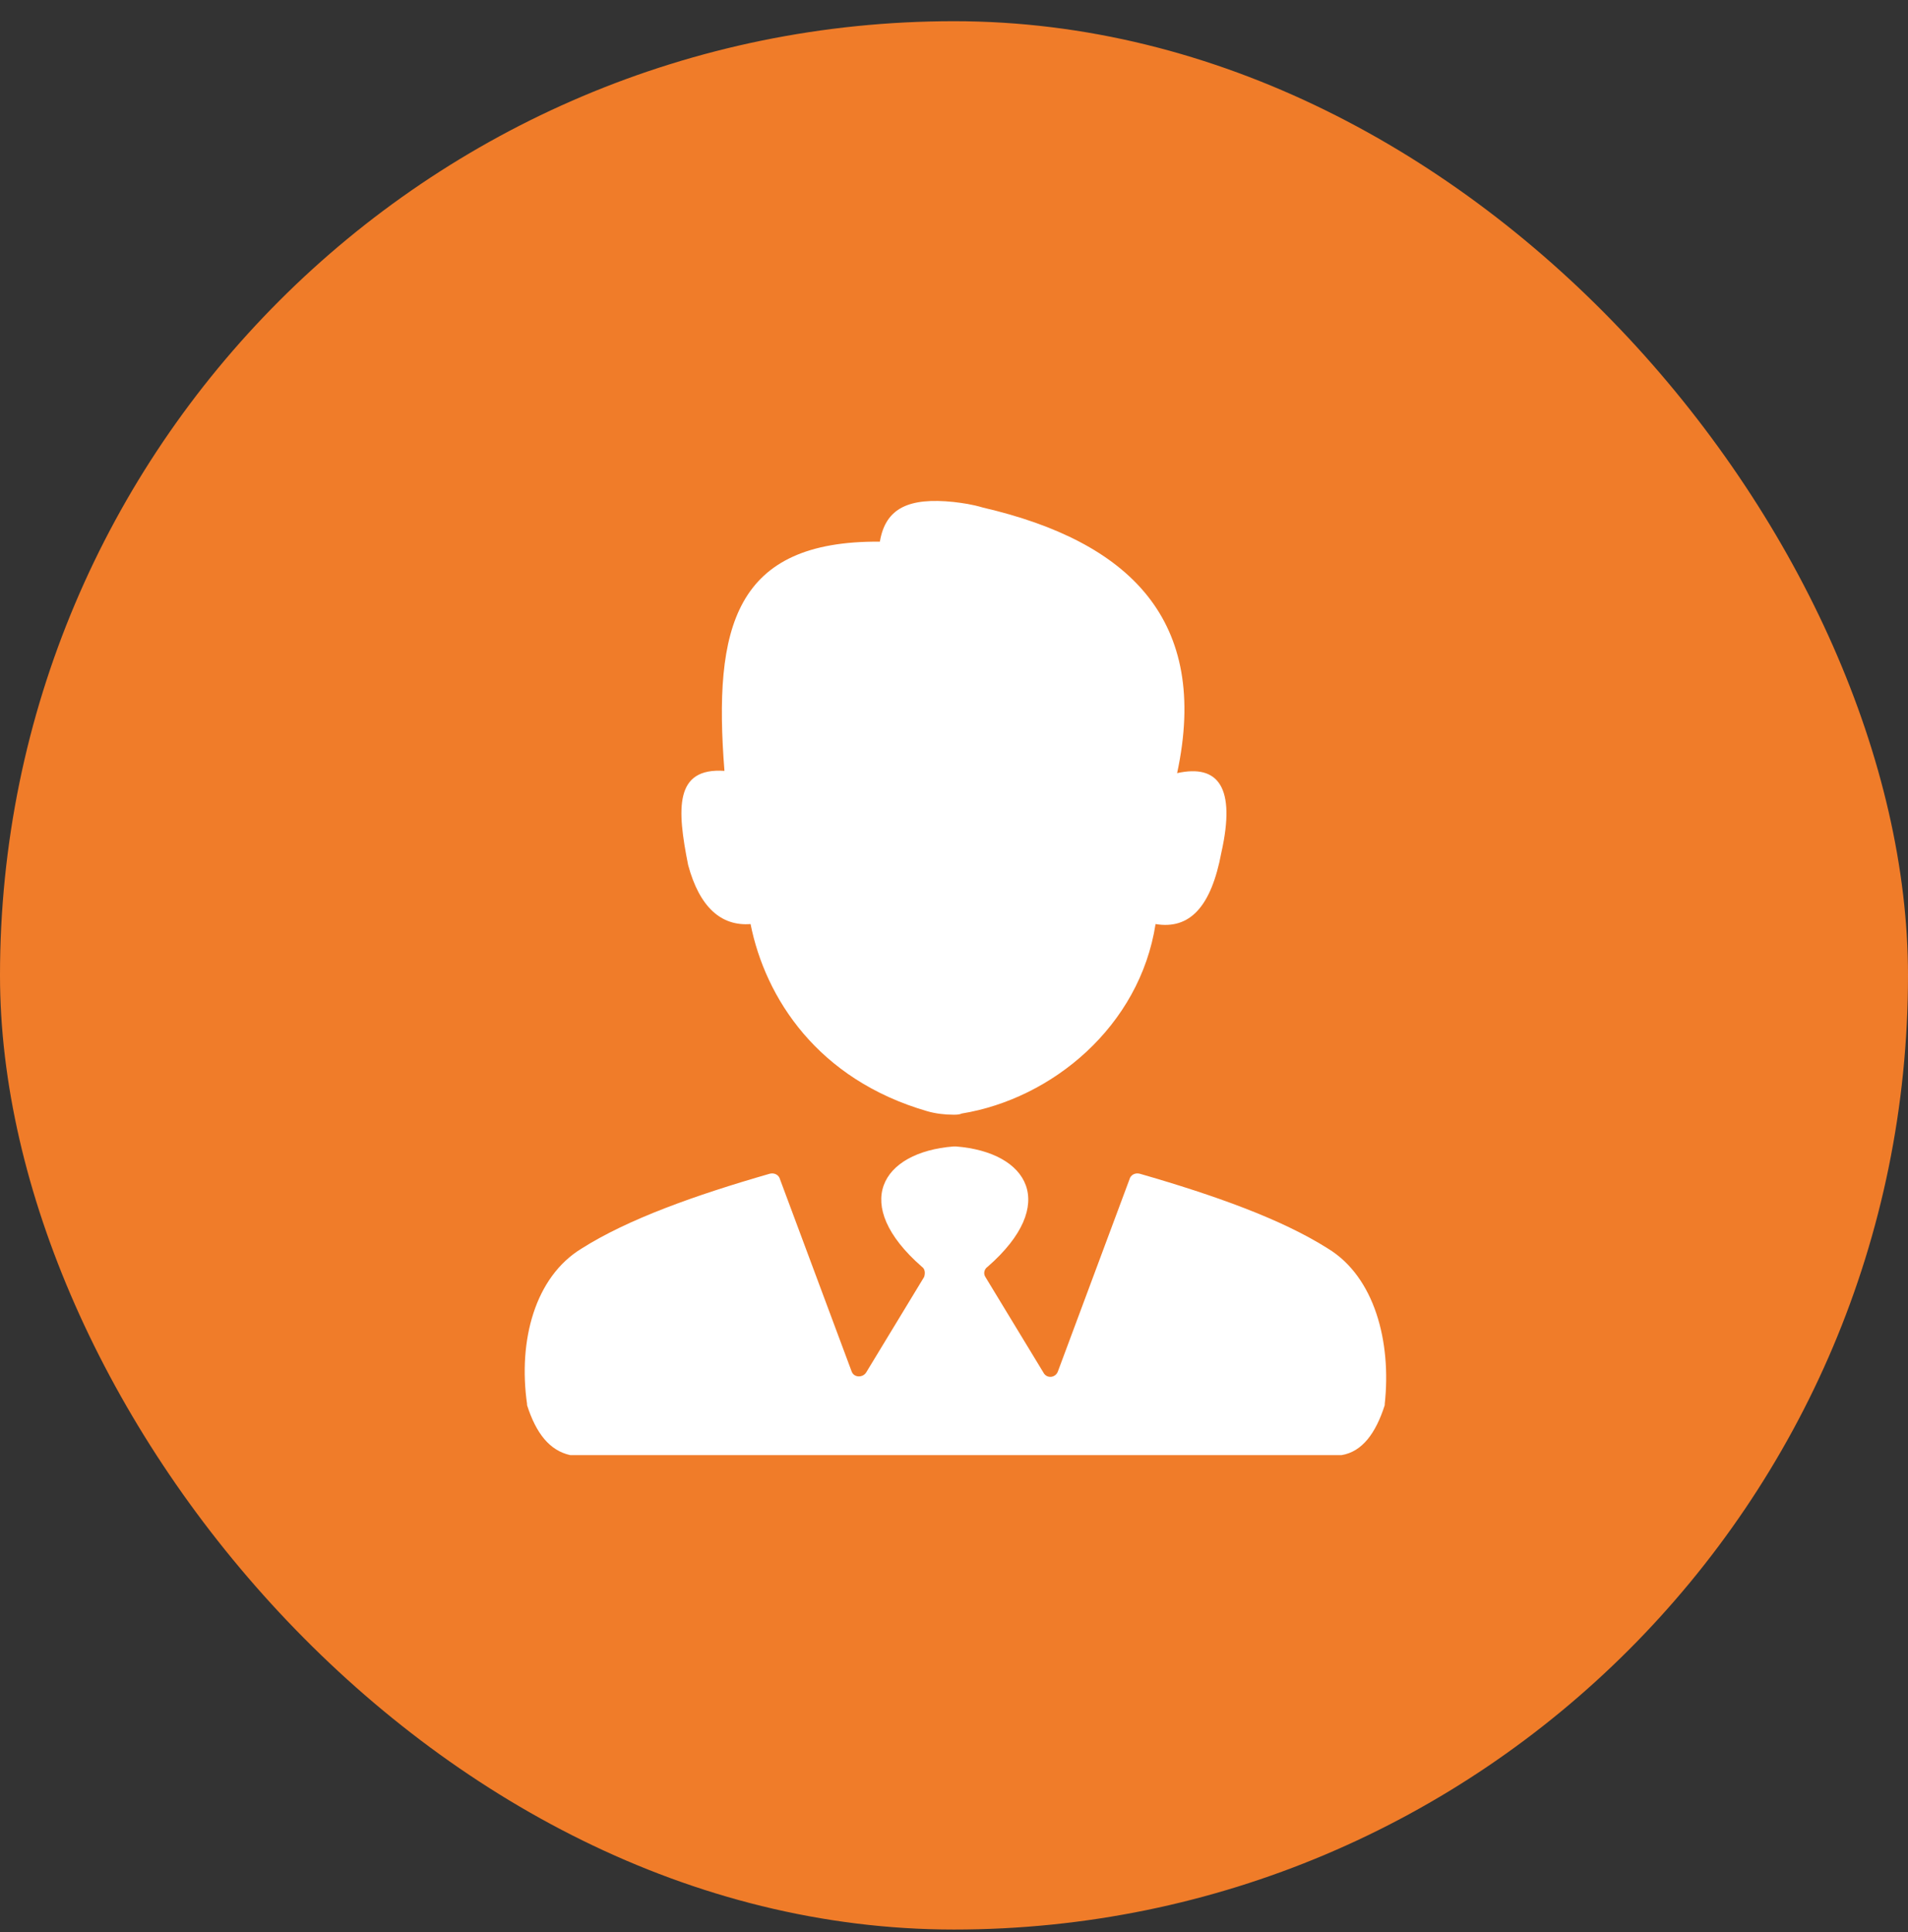 <svg width="80" height="81" viewBox="0 0 80 81" fill="none" xmlns="http://www.w3.org/2000/svg">
<rect x="0" y="0" width="80" height="81" fill="#333333" stroke="none"/>
<rect y="0.889" width="80" height="80" rx="40" fill="#F07C29"/>
<path d="M55.682 52.343C53.731 51.106 50.925 50.107 47.785 49.203C47.595 49.156 47.405 49.251 47.357 49.441L44.361 57.48C44.265 57.765 43.885 57.813 43.742 57.528L41.316 53.532C41.221 53.389 41.269 53.199 41.411 53.104C44.408 50.487 43.124 48.299 40.079 48.061C40.079 48.061 40.079 48.061 40.032 48.061C39.984 48.061 40.032 48.061 39.984 48.061C36.94 48.299 35.656 50.487 38.652 53.104C38.795 53.199 38.795 53.389 38.747 53.532L36.322 57.528C36.179 57.765 35.798 57.765 35.703 57.48L32.706 49.441C32.659 49.251 32.468 49.156 32.278 49.203C29.139 50.107 26.332 51.106 24.382 52.343C22.431 53.532 21.718 56.196 22.099 58.859V58.907C22.479 60.096 23.05 60.81 23.906 61C23.954 61 23.954 61 24.001 61H56.157C56.205 61 56.205 61 56.253 61C57.109 60.857 57.68 60.096 58.06 58.907V58.859C58.346 56.243 57.632 53.532 55.682 52.343Z" fill="white"/>
<path d="M31.47 38.738C32.088 41.83 34.276 45.255 38.89 46.587C39.223 46.682 39.604 46.73 39.984 46.73C40.079 46.73 40.222 46.73 40.317 46.682C44.123 46.063 47.785 43.019 48.451 38.738C49.878 38.976 50.782 38.025 51.21 35.741C51.829 32.982 51.068 32.031 49.355 32.411C50.735 25.99 47.357 22.707 41.221 21.28C40.745 21.138 40.365 21.09 39.984 21.043C38.129 20.852 37.13 21.28 36.892 22.707C30.803 22.66 29.9 26.275 30.375 32.316C28.282 32.174 28.378 33.886 28.853 36.264C29.329 38.025 30.233 38.833 31.47 38.738Z" fill="white"/>
</svg>
